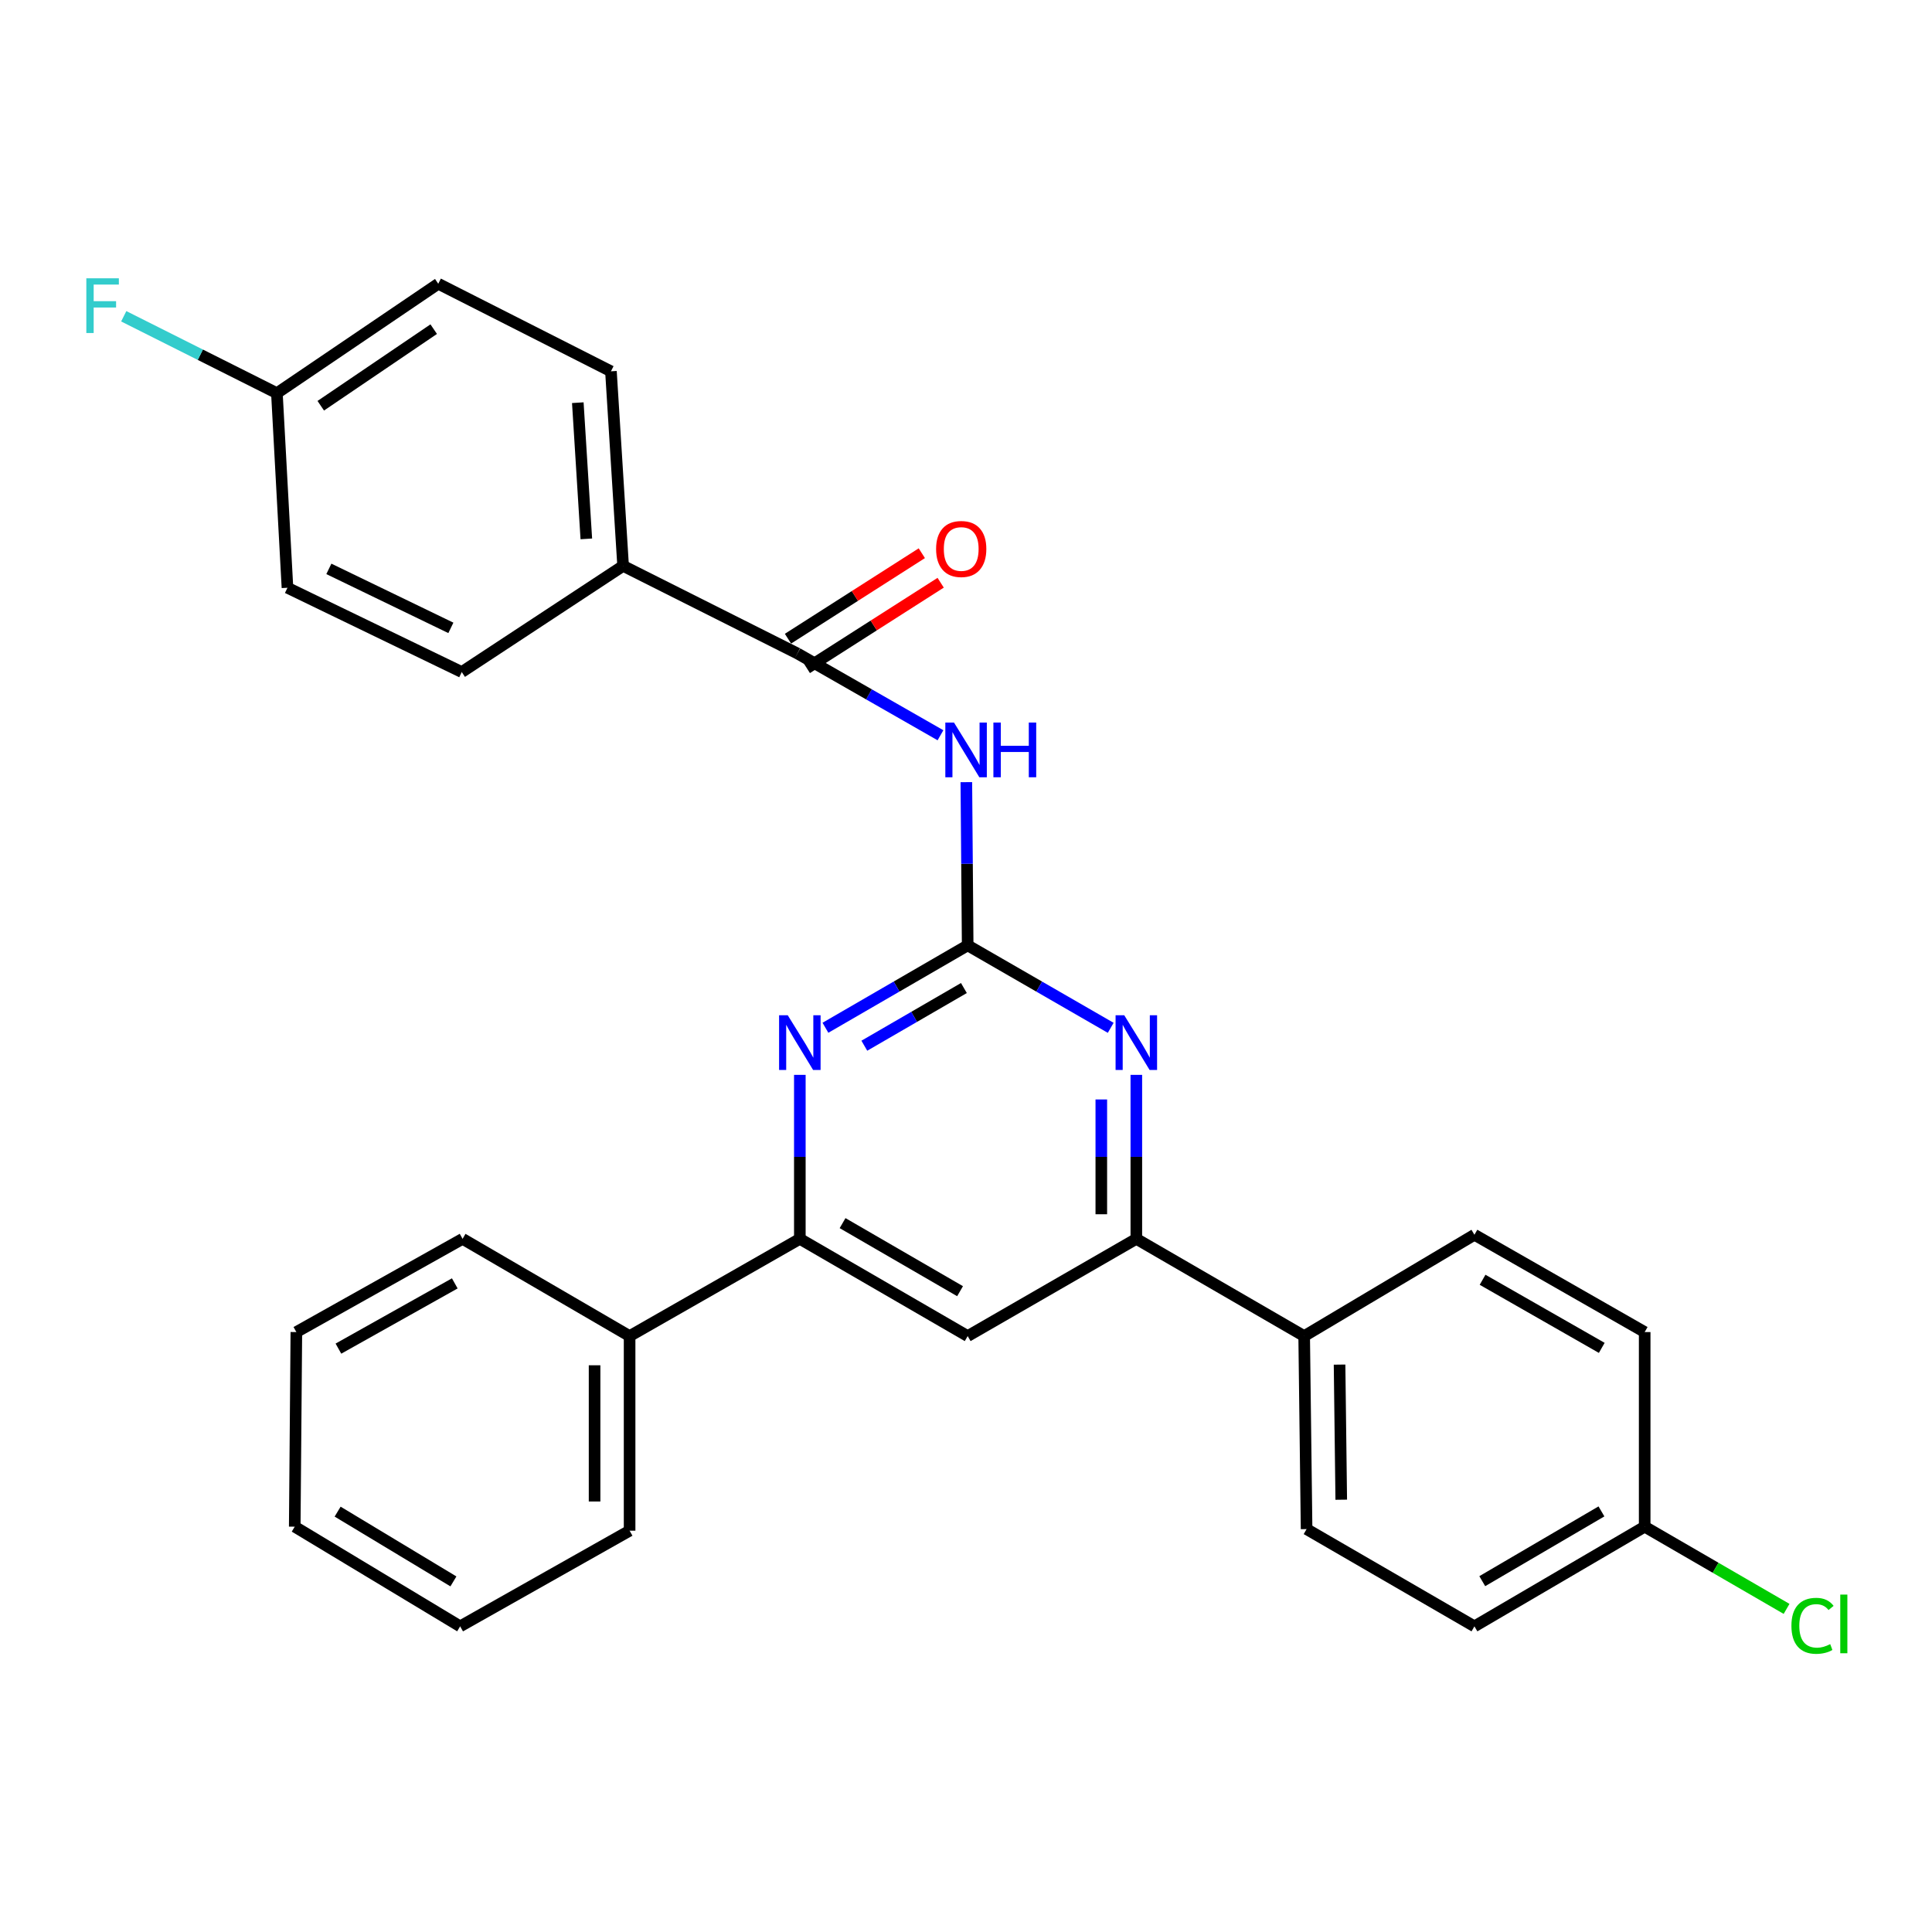 <?xml version='1.0' encoding='iso-8859-1'?>
<svg version='1.1' baseProfile='full'
              xmlns='http://www.w3.org/2000/svg'
                      xmlns:rdkit='http://www.rdkit.org/xml'
                      xmlns:xlink='http://www.w3.org/1999/xlink'
                  xml:space='preserve'
width='1000px' height='1000px' viewBox='0 0 1000 1000'>
<!-- END OF HEADER -->
<rect style='opacity:1.0;fill:#FFFFFF;stroke:none' width='1000' height='1000' x='0' y='0'> </rect>
<path class='bond-0' d='M 500.868,489.316 L 500.523,447.078' style='fill:none;fill-rule:evenodd;stroke:#000000;stroke-width:6px;stroke-linecap:butt;stroke-linejoin:miter;stroke-opacity:1' />
<path class='bond-0' d='M 500.523,447.078 L 500.178,404.839' style='fill:none;fill-rule:evenodd;stroke:#0000FF;stroke-width:6px;stroke-linecap:butt;stroke-linejoin:miter;stroke-opacity:1' />
<path class='bond-1' d='M 500.868,489.316 L 464.056,510.643' style='fill:none;fill-rule:evenodd;stroke:#000000;stroke-width:6px;stroke-linecap:butt;stroke-linejoin:miter;stroke-opacity:1' />
<path class='bond-1' d='M 464.056,510.643 L 427.244,531.971' style='fill:none;fill-rule:evenodd;stroke:#0000FF;stroke-width:6px;stroke-linecap:butt;stroke-linejoin:miter;stroke-opacity:1' />
<path class='bond-1' d='M 498.913,511.402 L 473.145,526.331' style='fill:none;fill-rule:evenodd;stroke:#000000;stroke-width:6px;stroke-linecap:butt;stroke-linejoin:miter;stroke-opacity:1' />
<path class='bond-1' d='M 473.145,526.331 L 447.377,541.26' style='fill:none;fill-rule:evenodd;stroke:#0000FF;stroke-width:6px;stroke-linecap:butt;stroke-linejoin:miter;stroke-opacity:1' />
<path class='bond-2' d='M 500.868,489.316 L 537.887,510.659' style='fill:none;fill-rule:evenodd;stroke:#000000;stroke-width:6px;stroke-linecap:butt;stroke-linejoin:miter;stroke-opacity:1' />
<path class='bond-2' d='M 537.887,510.659 L 574.905,532.003' style='fill:none;fill-rule:evenodd;stroke:#0000FF;stroke-width:6px;stroke-linecap:butt;stroke-linejoin:miter;stroke-opacity:1' />
<path class='bond-3' d='M 486.788,380.57 L 449.761,359.396' style='fill:none;fill-rule:evenodd;stroke:#0000FF;stroke-width:6px;stroke-linecap:butt;stroke-linejoin:miter;stroke-opacity:1' />
<path class='bond-3' d='M 449.761,359.396 L 412.735,338.221' style='fill:none;fill-rule:evenodd;stroke:#000000;stroke-width:6px;stroke-linecap:butt;stroke-linejoin:miter;stroke-opacity:1' />
<path class='bond-5' d='M 413.994,556.347 L 413.994,598.787' style='fill:none;fill-rule:evenodd;stroke:#0000FF;stroke-width:6px;stroke-linecap:butt;stroke-linejoin:miter;stroke-opacity:1' />
<path class='bond-5' d='M 413.994,598.787 L 413.994,641.226' style='fill:none;fill-rule:evenodd;stroke:#000000;stroke-width:6px;stroke-linecap:butt;stroke-linejoin:miter;stroke-opacity:1' />
<path class='bond-4' d='M 588.164,556.347 L 588.164,598.787' style='fill:none;fill-rule:evenodd;stroke:#0000FF;stroke-width:6px;stroke-linecap:butt;stroke-linejoin:miter;stroke-opacity:1' />
<path class='bond-4' d='M 588.164,598.787 L 588.164,641.226' style='fill:none;fill-rule:evenodd;stroke:#000000;stroke-width:6px;stroke-linecap:butt;stroke-linejoin:miter;stroke-opacity:1' />
<path class='bond-4' d='M 570.034,569.079 L 570.034,598.787' style='fill:none;fill-rule:evenodd;stroke:#0000FF;stroke-width:6px;stroke-linecap:butt;stroke-linejoin:miter;stroke-opacity:1' />
<path class='bond-4' d='M 570.034,598.787 L 570.034,628.494' style='fill:none;fill-rule:evenodd;stroke:#000000;stroke-width:6px;stroke-linecap:butt;stroke-linejoin:miter;stroke-opacity:1' />
<path class='bond-7' d='M 412.735,338.221 L 322.518,292.896' style='fill:none;fill-rule:evenodd;stroke:#000000;stroke-width:6px;stroke-linecap:butt;stroke-linejoin:miter;stroke-opacity:1' />
<path class='bond-9' d='M 417.614,345.861 L 452.251,323.741' style='fill:none;fill-rule:evenodd;stroke:#000000;stroke-width:6px;stroke-linecap:butt;stroke-linejoin:miter;stroke-opacity:1' />
<path class='bond-9' d='M 452.251,323.741 L 486.888,301.621' style='fill:none;fill-rule:evenodd;stroke:#FF0000;stroke-width:6px;stroke-linecap:butt;stroke-linejoin:miter;stroke-opacity:1' />
<path class='bond-9' d='M 407.856,330.581 L 442.493,308.461' style='fill:none;fill-rule:evenodd;stroke:#000000;stroke-width:6px;stroke-linecap:butt;stroke-linejoin:miter;stroke-opacity:1' />
<path class='bond-9' d='M 442.493,308.461 L 477.13,286.341' style='fill:none;fill-rule:evenodd;stroke:#FF0000;stroke-width:6px;stroke-linecap:butt;stroke-linejoin:miter;stroke-opacity:1' />
<path class='bond-6' d='M 588.164,641.226 L 500.868,691.558' style='fill:none;fill-rule:evenodd;stroke:#000000;stroke-width:6px;stroke-linecap:butt;stroke-linejoin:miter;stroke-opacity:1' />
<path class='bond-8' d='M 588.164,641.226 L 675.038,691.558' style='fill:none;fill-rule:evenodd;stroke:#000000;stroke-width:6px;stroke-linecap:butt;stroke-linejoin:miter;stroke-opacity:1' />
<path class='bond-10' d='M 413.994,641.226 L 325.882,691.558' style='fill:none;fill-rule:evenodd;stroke:#000000;stroke-width:6px;stroke-linecap:butt;stroke-linejoin:miter;stroke-opacity:1' />
<path class='bond-28' d='M 413.994,641.226 L 500.868,691.558' style='fill:none;fill-rule:evenodd;stroke:#000000;stroke-width:6px;stroke-linecap:butt;stroke-linejoin:miter;stroke-opacity:1' />
<path class='bond-28' d='M 436.114,633.089 L 496.926,668.32' style='fill:none;fill-rule:evenodd;stroke:#000000;stroke-width:6px;stroke-linecap:butt;stroke-linejoin:miter;stroke-opacity:1' />
<path class='bond-11' d='M 322.518,292.896 L 316.222,192.193' style='fill:none;fill-rule:evenodd;stroke:#000000;stroke-width:6px;stroke-linecap:butt;stroke-linejoin:miter;stroke-opacity:1' />
<path class='bond-11' d='M 303.479,278.922 L 299.072,208.43' style='fill:none;fill-rule:evenodd;stroke:#000000;stroke-width:6px;stroke-linecap:butt;stroke-linejoin:miter;stroke-opacity:1' />
<path class='bond-12' d='M 322.518,292.896 L 239.008,347.851' style='fill:none;fill-rule:evenodd;stroke:#000000;stroke-width:6px;stroke-linecap:butt;stroke-linejoin:miter;stroke-opacity:1' />
<path class='bond-13' d='M 675.038,691.558 L 676.287,791.465' style='fill:none;fill-rule:evenodd;stroke:#000000;stroke-width:6px;stroke-linecap:butt;stroke-linejoin:miter;stroke-opacity:1' />
<path class='bond-13' d='M 693.354,706.317 L 694.228,776.252' style='fill:none;fill-rule:evenodd;stroke:#000000;stroke-width:6px;stroke-linecap:butt;stroke-linejoin:miter;stroke-opacity:1' />
<path class='bond-14' d='M 675.038,691.558 L 763.161,639.111' style='fill:none;fill-rule:evenodd;stroke:#000000;stroke-width:6px;stroke-linecap:butt;stroke-linejoin:miter;stroke-opacity:1' />
<path class='bond-23' d='M 325.882,691.558 L 325.882,792.281' style='fill:none;fill-rule:evenodd;stroke:#000000;stroke-width:6px;stroke-linecap:butt;stroke-linejoin:miter;stroke-opacity:1' />
<path class='bond-23' d='M 307.752,706.666 L 307.752,777.172' style='fill:none;fill-rule:evenodd;stroke:#000000;stroke-width:6px;stroke-linecap:butt;stroke-linejoin:miter;stroke-opacity:1' />
<path class='bond-24' d='M 325.882,691.558 L 239.431,641.226' style='fill:none;fill-rule:evenodd;stroke:#000000;stroke-width:6px;stroke-linecap:butt;stroke-linejoin:miter;stroke-opacity:1' />
<path class='bond-17' d='M 316.222,192.193 L 226.841,146.868' style='fill:none;fill-rule:evenodd;stroke:#000000;stroke-width:6px;stroke-linecap:butt;stroke-linejoin:miter;stroke-opacity:1' />
<path class='bond-19' d='M 239.008,347.851 L 148.791,304.227' style='fill:none;fill-rule:evenodd;stroke:#000000;stroke-width:6px;stroke-linecap:butt;stroke-linejoin:miter;stroke-opacity:1' />
<path class='bond-19' d='M 233.368,324.985 L 170.216,294.449' style='fill:none;fill-rule:evenodd;stroke:#000000;stroke-width:6px;stroke-linecap:butt;stroke-linejoin:miter;stroke-opacity:1' />
<path class='bond-20' d='M 676.287,791.465 L 763.161,841.796' style='fill:none;fill-rule:evenodd;stroke:#000000;stroke-width:6px;stroke-linecap:butt;stroke-linejoin:miter;stroke-opacity:1' />
<path class='bond-18' d='M 763.161,639.111 L 851.283,689.473' style='fill:none;fill-rule:evenodd;stroke:#000000;stroke-width:6px;stroke-linecap:butt;stroke-linejoin:miter;stroke-opacity:1' />
<path class='bond-18' d='M 767.383,662.406 L 829.069,697.659' style='fill:none;fill-rule:evenodd;stroke:#000000;stroke-width:6px;stroke-linecap:butt;stroke-linejoin:miter;stroke-opacity:1' />
<path class='bond-15' d='M 143.321,203.504 L 148.791,304.227' style='fill:none;fill-rule:evenodd;stroke:#000000;stroke-width:6px;stroke-linecap:butt;stroke-linejoin:miter;stroke-opacity:1' />
<path class='bond-22' d='M 143.321,203.504 L 103.685,183.604' style='fill:none;fill-rule:evenodd;stroke:#000000;stroke-width:6px;stroke-linecap:butt;stroke-linejoin:miter;stroke-opacity:1' />
<path class='bond-22' d='M 103.685,183.604 L 64.048,163.704' style='fill:none;fill-rule:evenodd;stroke:#33CCCC;stroke-width:6px;stroke-linecap:butt;stroke-linejoin:miter;stroke-opacity:1' />
<path class='bond-30' d='M 143.321,203.504 L 226.841,146.868' style='fill:none;fill-rule:evenodd;stroke:#000000;stroke-width:6px;stroke-linecap:butt;stroke-linejoin:miter;stroke-opacity:1' />
<path class='bond-30' d='M 166.025,210.014 L 224.488,170.369' style='fill:none;fill-rule:evenodd;stroke:#000000;stroke-width:6px;stroke-linecap:butt;stroke-linejoin:miter;stroke-opacity:1' />
<path class='bond-16' d='M 851.283,790.206 L 851.283,689.473' style='fill:none;fill-rule:evenodd;stroke:#000000;stroke-width:6px;stroke-linecap:butt;stroke-linejoin:miter;stroke-opacity:1' />
<path class='bond-21' d='M 851.283,790.206 L 888.005,811.481' style='fill:none;fill-rule:evenodd;stroke:#000000;stroke-width:6px;stroke-linecap:butt;stroke-linejoin:miter;stroke-opacity:1' />
<path class='bond-21' d='M 888.005,811.481 L 924.727,832.756' style='fill:none;fill-rule:evenodd;stroke:#00CC00;stroke-width:6px;stroke-linecap:butt;stroke-linejoin:miter;stroke-opacity:1' />
<path class='bond-29' d='M 851.283,790.206 L 763.161,841.796' style='fill:none;fill-rule:evenodd;stroke:#000000;stroke-width:6px;stroke-linecap:butt;stroke-linejoin:miter;stroke-opacity:1' />
<path class='bond-29' d='M 828.905,782.298 L 767.219,818.411' style='fill:none;fill-rule:evenodd;stroke:#000000;stroke-width:6px;stroke-linecap:butt;stroke-linejoin:miter;stroke-opacity:1' />
<path class='bond-25' d='M 325.882,792.281 L 238.172,841.796' style='fill:none;fill-rule:evenodd;stroke:#000000;stroke-width:6px;stroke-linecap:butt;stroke-linejoin:miter;stroke-opacity:1' />
<path class='bond-26' d='M 239.431,641.226 L 153.394,689.473' style='fill:none;fill-rule:evenodd;stroke:#000000;stroke-width:6px;stroke-linecap:butt;stroke-linejoin:miter;stroke-opacity:1' />
<path class='bond-26' d='M 235.393,664.277 L 175.167,698.049' style='fill:none;fill-rule:evenodd;stroke:#000000;stroke-width:6px;stroke-linecap:butt;stroke-linejoin:miter;stroke-opacity:1' />
<path class='bond-31' d='M 238.172,841.796 L 152.558,790.206' style='fill:none;fill-rule:evenodd;stroke:#000000;stroke-width:6px;stroke-linecap:butt;stroke-linejoin:miter;stroke-opacity:1' />
<path class='bond-31' d='M 234.687,818.529 L 174.757,782.416' style='fill:none;fill-rule:evenodd;stroke:#000000;stroke-width:6px;stroke-linecap:butt;stroke-linejoin:miter;stroke-opacity:1' />
<path class='bond-27' d='M 153.394,689.473 L 152.558,790.206' style='fill:none;fill-rule:evenodd;stroke:#000000;stroke-width:6px;stroke-linecap:butt;stroke-linejoin:miter;stroke-opacity:1' />
<path  class='atom-1' d='M 493.782 373.99
L 503.062 388.99
Q 503.982 390.47, 505.462 393.15
Q 506.942 395.83, 507.022 395.99
L 507.022 373.99
L 510.782 373.99
L 510.782 402.31
L 506.902 402.31
L 496.942 385.91
Q 495.782 383.99, 494.542 381.79
Q 493.342 379.59, 492.982 378.91
L 492.982 402.31
L 489.302 402.31
L 489.302 373.99
L 493.782 373.99
' fill='#0000FF'/>
<path  class='atom-1' d='M 514.182 373.99
L 518.022 373.99
L 518.022 386.03
L 532.502 386.03
L 532.502 373.99
L 536.342 373.99
L 536.342 402.31
L 532.502 402.31
L 532.502 389.23
L 518.022 389.23
L 518.022 402.31
L 514.182 402.31
L 514.182 373.99
' fill='#0000FF'/>
<path  class='atom-2' d='M 407.734 525.487
L 417.014 540.487
Q 417.934 541.967, 419.414 544.647
Q 420.894 547.327, 420.974 547.487
L 420.974 525.487
L 424.734 525.487
L 424.734 553.807
L 420.854 553.807
L 410.894 537.407
Q 409.734 535.487, 408.494 533.287
Q 407.294 531.087, 406.934 530.407
L 406.934 553.807
L 403.254 553.807
L 403.254 525.487
L 407.734 525.487
' fill='#0000FF'/>
<path  class='atom-3' d='M 581.904 525.487
L 591.184 540.487
Q 592.104 541.967, 593.584 544.647
Q 595.064 547.327, 595.144 547.487
L 595.144 525.487
L 598.904 525.487
L 598.904 553.807
L 595.024 553.807
L 585.064 537.407
Q 583.904 535.487, 582.664 533.287
Q 581.464 531.087, 581.104 530.407
L 581.104 553.807
L 577.424 553.807
L 577.424 525.487
L 581.904 525.487
' fill='#0000FF'/>
<path  class='atom-10' d='M 484.524 284.153
Q 484.524 277.353, 487.884 273.553
Q 491.244 269.753, 497.524 269.753
Q 503.804 269.753, 507.164 273.553
Q 510.524 277.353, 510.524 284.153
Q 510.524 291.033, 507.124 294.953
Q 503.724 298.833, 497.524 298.833
Q 491.284 298.833, 487.884 294.953
Q 484.524 291.073, 484.524 284.153
M 497.524 295.633
Q 501.844 295.633, 504.164 292.753
Q 506.524 289.833, 506.524 284.153
Q 506.524 278.593, 504.164 275.793
Q 501.844 272.953, 497.524 272.953
Q 493.204 272.953, 490.844 275.753
Q 488.524 278.553, 488.524 284.153
Q 488.524 289.873, 490.844 292.753
Q 493.204 295.633, 497.524 295.633
' fill='#FF0000'/>
<path  class='atom-22' d='M 927.237 841.517
Q 927.237 834.477, 930.517 830.797
Q 933.837 827.077, 940.117 827.077
Q 945.957 827.077, 949.077 831.197
L 946.437 833.357
Q 944.157 830.357, 940.117 830.357
Q 935.837 830.357, 933.557 833.237
Q 931.317 836.077, 931.317 841.517
Q 931.317 847.117, 933.637 849.997
Q 935.997 852.877, 940.557 852.877
Q 943.677 852.877, 947.317 850.997
L 948.437 853.997
Q 946.957 854.957, 944.717 855.517
Q 942.477 856.077, 939.997 856.077
Q 933.837 856.077, 930.517 852.317
Q 927.237 848.557, 927.237 841.517
' fill='#00CC00'/>
<path  class='atom-22' d='M 952.517 825.357
L 956.197 825.357
L 956.197 855.717
L 952.517 855.717
L 952.517 825.357
' fill='#00CC00'/>
<path  class='atom-23' d='M 44.684 144.049
L 61.524 144.049
L 61.524 147.289
L 48.484 147.289
L 48.484 155.889
L 60.084 155.889
L 60.084 159.169
L 48.484 159.169
L 48.484 172.369
L 44.684 172.369
L 44.684 144.049
' fill='#33CCCC'/>
</svg>
